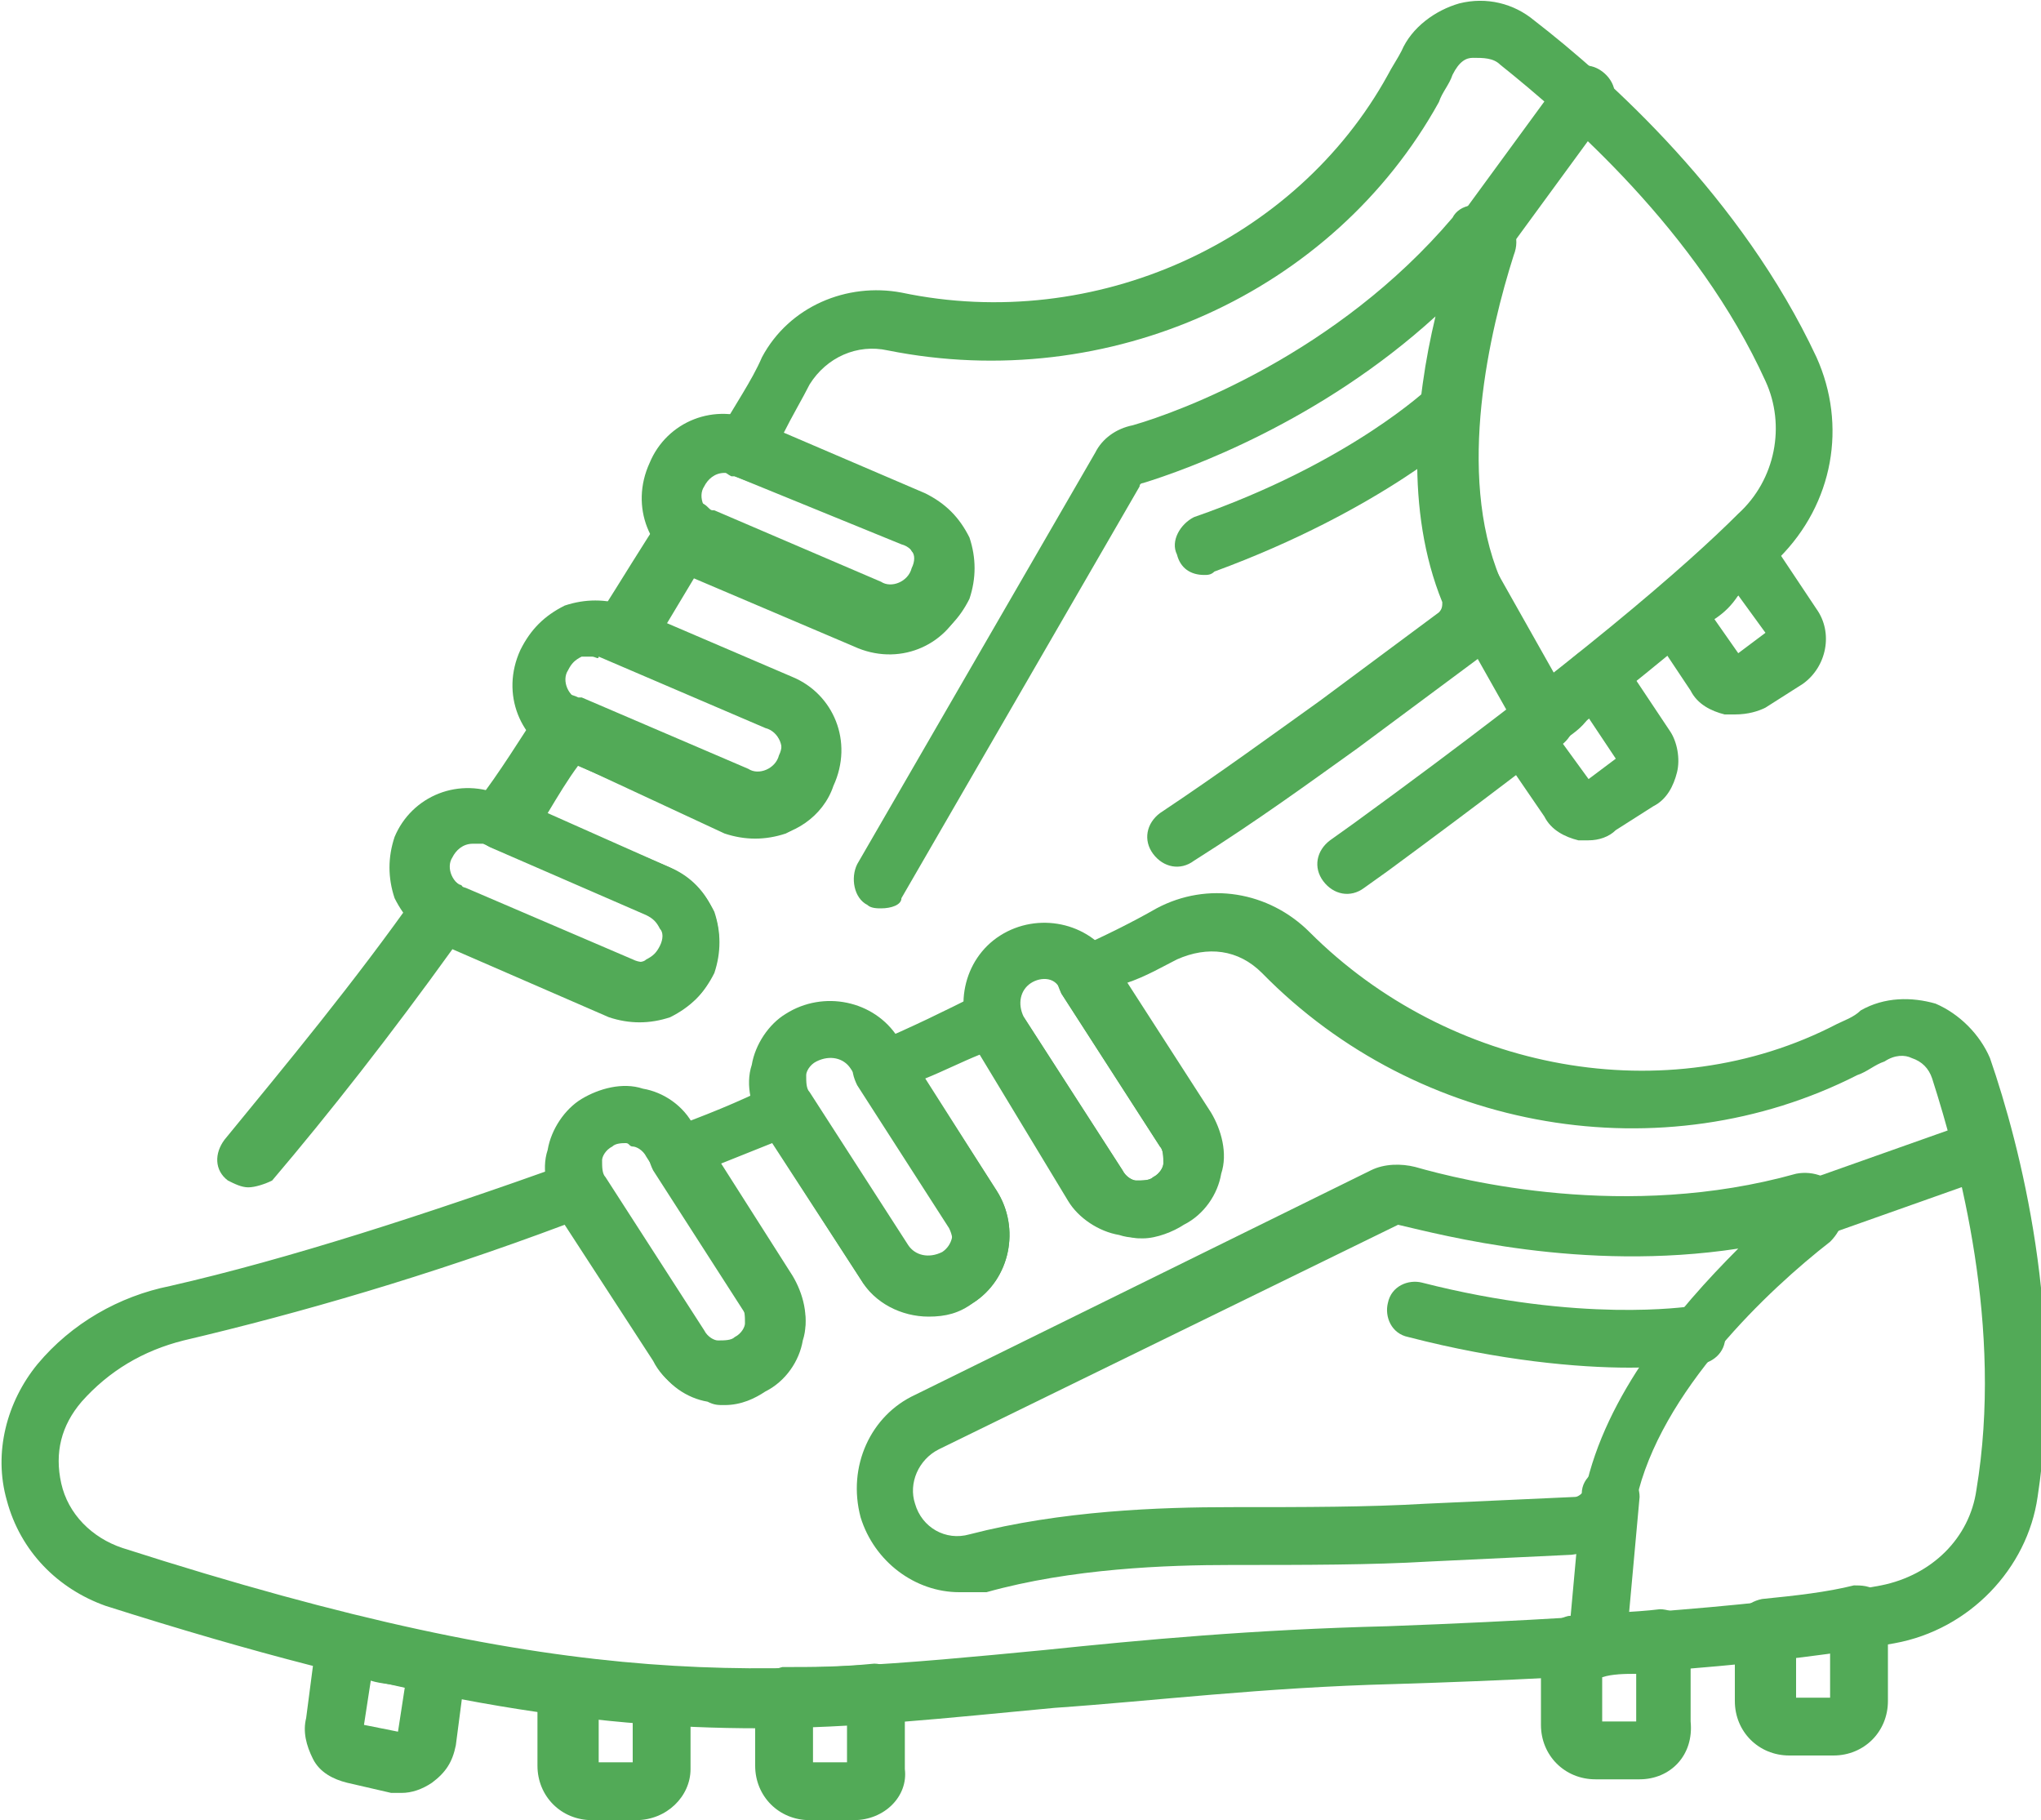 <?xml version="1.0" encoding="utf-8"?>
<!-- Generator: Adobe Illustrator 24.1.0, SVG Export Plug-In . SVG Version: 6.00 Build 0)  -->
<svg version="1.1" id="Layer_1" xmlns="http://www.w3.org/2000/svg" xmlns:xlink="http://www.w3.org/1999/xlink" x="0px" y="0px"
	 width="60px" height="53.5px" viewBox="0 0 60 53.5" style="enable-background:new 0 0 60 53.5;" xml:space="preserve">
<style type="text/css">
	.st0{fill:#52AA57;}
</style>
<g>
	<g>
		<path class="st0" d="M11.8,52.7c-0.1,0-0.2,0-0.3,0l-1.3-0.3c-0.4-0.1-0.8-0.3-1-0.7C9,51.3,8.9,50.9,9,50.5l0.3-2.3
			c0-0.2,0.2-0.5,0.4-0.6c0.2-0.1,0.5-0.2,0.7-0.1c0.9,0.2,1.8,0.4,2.6,0.6c0.4,0.1,0.7,0.5,0.7,0.9l-0.3,2.3
			c-0.1,0.5-0.3,0.8-0.7,1.1C12.4,52.6,12.1,52.7,11.8,52.7z M10.7,50.7l1,0.2l0.2-1.3c-0.3-0.1-0.7-0.1-1-0.2L10.7,50.7z"/>
		<path class="st0" d="M18.7,53.5h-1.3c-0.9,0-1.6-0.7-1.6-1.6v-2.4c0-0.2,0.1-0.5,0.3-0.6c0.2-0.2,0.4-0.2,0.7-0.2
			c0.9,0.1,1.8,0.2,2.7,0.3c0.4,0,0.8,0.4,0.8,0.9V52C20.3,52.8,19.6,53.5,18.7,53.5z M17.6,51.8h1v-1.2c-0.3,0-0.7-0.1-1-0.1V51.8z
			"/>
		<path class="st0" d="M25.1,53.5h-1.3c-0.9,0-1.6-0.7-1.6-1.6v-2c0-0.5,0.4-0.8,0.8-0.9c0.9,0,1.7,0,2.7-0.1c0.2,0,0.5,0.1,0.6,0.2
			c0.2,0.2,0.3,0.4,0.3,0.6V52C26.7,52.8,26,53.5,25.1,53.5z M23.9,51.8h1v-1.1c-0.3,0-0.7,0-1,0V51.8z"/>
		<path class="st0" d="M48.2,52.3h-1.3c-0.9,0-1.6-0.7-1.6-1.6v-2.3c0-0.5,0.4-0.8,0.8-0.9c1-0.1,1.9-0.1,2.7-0.2
			c0.2,0,0.5,0.1,0.6,0.2c0.2,0.2,0.3,0.4,0.3,0.6v2.5C49.8,51.6,49.1,52.3,48.2,52.3z M47.1,50.6h1v-1.4c-0.3,0-0.7,0-1,0.1V50.6z"
			/>
		<path class="st0" d="M53.9,51.6h-1.3c-0.9,0-1.6-0.7-1.6-1.6v-2.1c0-0.4,0.3-0.8,0.8-0.9c1-0.1,1.9-0.2,2.7-0.4
			c0.2,0,0.5,0,0.7,0.2c0.2,0.2,0.3,0.4,0.3,0.7V50C55.5,50.9,54.8,51.6,53.9,51.6z M52.8,49.9h1v-1.4c-0.3,0-0.7,0.1-1,0.1V49.9z"
			/>
		<path class="st0" d="M33.6,36.4c-0.2,0-0.3,0-0.5-0.1c-0.6-0.1-1.2-0.5-1.5-1l-2.9-4.5c-0.7-1.1-0.4-2.6,0.7-3.3
			c1.1-0.7,2.6-0.4,3.3,0.7l2.9,4.5c0.3,0.5,0.5,1.2,0.3,1.8c-0.1,0.6-0.5,1.2-1.1,1.5C34.5,36.2,34,36.4,33.6,36.4z M30.3,28.9
			c-0.3,0.2-0.4,0.6-0.2,1l2.9,4.5c0.1,0.2,0.3,0.3,0.4,0.3c0.2,0,0.4,0,0.5-0.1c0.2-0.1,0.3-0.3,0.3-0.4c0-0.2,0-0.4-0.1-0.5
			l-2.9-4.5C31.1,28.7,30.6,28.7,30.3,28.9L30.3,28.9z"/>
		<path class="st0" d="M27.3,38.7c-0.8,0-1.6-0.4-2-1.1l-2.9-4.5c-0.3-0.5-0.5-1.2-0.3-1.8c0.1-0.6,0.5-1.2,1-1.5
			c1.1-0.7,2.6-0.4,3.3,0.7l2.9,4.5c0.7,1.1,0.4,2.6-0.7,3.3C28.2,38.6,27.8,38.7,27.3,38.7z M24,31.2c-0.2,0.1-0.3,0.3-0.3,0.4
			c0,0.2,0,0.4,0.1,0.5l2.9,4.5c0.2,0.3,0.6,0.4,1,0.2c0.3-0.2,0.4-0.6,0.2-1L25,31.4C24.8,31.1,24.4,31,24,31.2L24,31.2z"/>
		<path class="st0" d="M21.3,41.3c-0.2,0-0.3,0-0.5-0.1c-0.6-0.1-1.2-0.5-1.5-1.1l-2.9-4.5c-0.3-0.5-0.5-1.2-0.3-1.8
			c0.1-0.6,0.5-1.2,1-1.5c0.5-0.3,1.2-0.5,1.8-0.3c0.6,0.1,1.2,0.5,1.5,1.1l2.9,4.5c0.3,0.5,0.5,1.2,0.3,1.8
			c-0.1,0.6-0.5,1.2-1.1,1.5C22.2,41.1,21.8,41.3,21.3,41.3z M18.4,33.6c-0.1,0-0.3,0-0.4,0.1c-0.2,0.1-0.3,0.3-0.3,0.4
			c0,0.2,0,0.4,0.1,0.5l2.9,4.5c0.1,0.2,0.3,0.3,0.4,0.3c0.2,0,0.4,0,0.5-0.1c0.2-0.1,0.3-0.3,0.3-0.4c0-0.2,0-0.4-0.1-0.5L19,34
			c-0.1-0.2-0.3-0.3-0.4-0.3C18.5,33.7,18.5,33.6,18.4,33.6z"/>
		<path class="st0" d="M22.3,50.8c-5,0-10.4-0.8-19.2-3.6c-1.4-0.5-2.5-1.6-2.9-3.1c-0.4-1.4,0-2.9,0.9-4c1-1.2,2.4-2,3.9-2.3
			c3.5-0.8,7.5-2.1,11.7-3.6c0.4-0.2,0.9,0.1,1.1,0.5c0,0,0,0.1,0.1,0.1l2.9,4.5c0.1,0.2,0.3,0.3,0.4,0.3c0.2,0,0.4,0,0.5-0.1
			c0.2-0.1,0.3-0.3,0.3-0.4c0-0.2,0-0.4-0.1-0.5l-2.7-4.2c-0.1-0.2-0.2-0.5-0.1-0.7c0.1-0.2,0.3-0.4,0.5-0.5
			c1.1-0.4,2.1-0.8,3.1-1.3c0.4-0.2,0.9,0,1.1,0.4c0,0,0,0.1,0,0.1l2.9,4.5c0.2,0.3,0.6,0.4,1,0.2c0.3-0.2,0.4-0.6,0.2-1l-2.7-4.2
			c-0.1-0.2-0.2-0.5-0.1-0.7c0.1-0.2,0.2-0.4,0.5-0.5c1.2-0.5,2.2-1,3.2-1.5c0.2-0.1,0.5-0.1,0.7,0c0.2,0.1,0.4,0.3,0.5,0.5
			c0,0.1,0,0.1,0.1,0.2l2.9,4.5c0.1,0.2,0.3,0.3,0.4,0.3c0.2,0,0.4,0,0.5-0.1c0.2-0.1,0.3-0.3,0.3-0.4c0-0.2,0-0.4-0.1-0.5l-2.9-4.5
			c0,0,0,0,0,0c-0.1-0.2-0.2-0.5-0.1-0.7c0.1-0.2,0.2-0.4,0.5-0.6c0.9-0.4,1.7-0.8,2.4-1.2c1.5-0.8,3.3-0.5,4.5,0.7
			c4.1,4.1,10.5,5.3,15.5,2.7c0.2-0.1,0.5-0.2,0.7-0.4c0.7-0.4,1.5-0.4,2.2-0.2c0.7,0.3,1.3,0.9,1.6,1.6c0.9,2.6,2.2,7.7,1.4,12.9
			c-0.3,2.1-2,3.9-4.2,4.3c-3.2,0.6-8.1,1-14.7,1.2c-3.9,0.1-7.1,0.5-10,0.7C27.8,50.5,25.1,50.8,22.3,50.8z M2.4,41.2
			c-0.6,0.7-0.8,1.5-0.6,2.4c0.2,0.9,0.9,1.6,1.8,1.9c13.4,4.3,18.8,3.8,27.1,3c2.9-0.3,6.1-0.6,10.1-0.7c8.1-0.3,12.4-0.8,14.5-1.2
			c1.5-0.3,2.6-1.4,2.8-2.8c0.8-4.8-0.5-9.6-1.3-12.1c-0.1-0.3-0.3-0.5-0.6-0.6C56,31,55.7,31,55.4,31.2c-0.3,0.1-0.5,0.3-0.8,0.4
			c-5.7,2.9-12.9,1.7-17.5-3c-0.7-0.7-1.6-0.8-2.5-0.4c-0.4,0.2-0.9,0.5-1.5,0.7l2.4,3.8c0.3,0.5,0.5,1.2,0.3,1.8
			c-0.1,0.6-0.5,1.2-1.1,1.5c-0.5,0.3-1.2,0.5-1.8,0.3c-0.6-0.1-1.2-0.5-1.5-1L28.8,31c-0.5,0.2-1.1,0.5-1.6,0.7l2.1,3.3
			c0.7,1.1,0.4,2.6-0.7,3.3c-1.1,0.7-2.6,0.4-3.3-0.7l-2.6-4c-0.5,0.2-1,0.4-1.5,0.6l2.1,3.3c0.3,0.5,0.5,1.2,0.3,1.8
			c-0.1,0.6-0.5,1.2-1.1,1.5c-0.5,0.3-1.2,0.5-1.8,0.3c-0.6-0.1-1.2-0.5-1.5-1.1L16.6,36c-4,1.5-7.8,2.6-11.2,3.4
			C4.2,39.7,3.2,40.3,2.4,41.2L2.4,41.2z"/>
		<path class="st0" d="M28.2,46.8c-1.3,0-2.5-0.9-2.9-2.2c-0.4-1.5,0.3-3,1.6-3.6l13.4-6.6c0.4-0.2,0.9-0.2,1.3-0.1
			c1.4,0.4,6.2,1.6,11.2,0.2c0.5-0.1,1.1,0.1,1.3,0.6c0.2,0.5,0.1,1-0.3,1.4c-1.8,1.4-5,4.4-5.7,7.6c-0.2,0.9-1,1.5-1.9,1.6L42,45.9
			c-1.7,0.1-3.6,0.1-5.8,0.1c-1.9,0-4.7,0.1-7.2,0.8C28.7,46.8,28.5,46.8,28.2,46.8z M41.1,36C41.1,36,41.1,36,41.1,36l-13.5,6.6
			c-0.6,0.3-0.9,1-0.7,1.6c0.2,0.7,0.9,1.1,1.6,0.9c2.7-0.7,5.6-0.8,7.7-0.8c2.2,0,4,0,5.7-0.1l4.4-0.2c0.1,0,0.2-0.1,0.3-0.2
			c0.6-2.8,2.7-5.3,4.5-7.1C46.5,37.4,42.4,36.3,41.1,36C41.2,36,41.2,36,41.1,36z"/>
		<path class="st0" d="M47.9,40.2c-1.5,0-3.8-0.2-6.5-0.9c-0.5-0.1-0.7-0.6-0.6-1c0.1-0.5,0.6-0.7,1-0.6c4.7,1.2,7.8,0.7,7.9,0.7
			c0.5-0.1,0.9,0.2,1,0.7c0.1,0.5-0.2,0.9-0.7,1C49.9,40.1,49.2,40.2,47.9,40.2z"/>
		<path class="st0" d="M53.4,36.4c-0.3,0-0.7-0.2-0.8-0.6c-0.2-0.4,0.1-0.9,0.5-1.1l4.8-1.7c0.4-0.2,0.9,0.1,1.1,0.5
			c0.2,0.4-0.1,0.9-0.5,1.1l-4.8,1.7C53.6,36.3,53.5,36.4,53.4,36.4z"/>
		<path class="st0" d="M47,49.2C47,49.2,47,49.2,47,49.2c-0.5,0-0.9-0.5-0.9-0.9l0.4-4.4c0-0.5,0.5-0.8,0.9-0.8
			c0.5,0,0.8,0.5,0.8,0.9l-0.4,4.4C47.8,48.8,47.4,49.2,47,49.2z"/>
		<path class="st0" d="M46.7,24.7c-0.1,0-0.2,0-0.3,0c-0.4-0.1-0.8-0.3-1-0.7l-1.3-1.9c-0.3-0.4-0.2-0.9,0.2-1.2
			c0.8-0.6,1.5-1.2,2.1-1.7c0.2-0.1,0.4-0.2,0.7-0.2c0.2,0,0.4,0.2,0.6,0.4l1.4,2.1c0.2,0.3,0.3,0.8,0.2,1.2c-0.1,0.4-0.3,0.8-0.7,1
			l-1.1,0.7C47.3,24.6,47,24.7,46.7,24.7z M45.9,21.8l0.8,1.1l0.8-0.6l-0.8-1.2C46.5,21.4,46.2,21.6,45.9,21.8z"/>
		<path class="st0" d="M51,21c-0.1,0-0.2,0-0.3,0c-0.4-0.1-0.8-0.3-1-0.7l-1.2-1.8c-0.2-0.4-0.2-0.8,0.2-1.1c0.8-0.6,1.4-1.2,2-1.8
			c0.2-0.2,0.4-0.3,0.7-0.2c0.2,0,0.5,0.2,0.6,0.4l1.4,2.1c0.5,0.7,0.3,1.7-0.4,2.2l-1.1,0.7C51.7,20.9,51.4,21,51,21z M50.4,18.2
			l0.7,1l0.8-0.6l-0.8-1.1C50.9,17.8,50.7,18,50.4,18.2z"/>
		<path class="st0" d="M26.2,19.1c-0.3,0-0.6-0.1-1-0.2l-4.9-2.1c-1.2-0.5-1.8-1.9-1.2-3.2c0.5-1.2,1.9-1.8,3.2-1.2l4.9,2.1
			c0.6,0.3,1,0.7,1.3,1.3c0.2,0.6,0.2,1.2,0,1.8c-0.3,0.6-0.7,1-1.3,1.3C26.8,19.1,26.5,19.1,26.2,19.1z M21.3,13.9
			c-0.3,0-0.5,0.2-0.6,0.4c-0.2,0.3,0,0.8,0.4,0.9l4.9,2.1c0.2,0.1,0.4,0.1,0.5,0c0.2-0.1,0.3-0.2,0.4-0.4c0.2-0.3,0-0.8-0.4-0.9
			L21.6,14C21.5,13.9,21.4,13.9,21.3,13.9z"/>
		<path class="st0" d="M22.4,24.6c-0.3,0-0.6-0.1-1-0.2l-4.9-2.1c-1.2-0.5-1.8-1.9-1.2-3.2c0.3-0.6,0.7-1,1.3-1.3
			c0.6-0.2,1.2-0.2,1.8,0l4.9,2.1c1.2,0.5,1.8,1.9,1.2,3.2C24.2,24,23.3,24.6,22.4,24.6z M17.4,19.3c-0.1,0-0.2,0-0.3,0
			c-0.2,0.1-0.3,0.2-0.4,0.4c-0.2,0.3,0,0.8,0.4,0.9l4.9,2.1c0.2,0.1,0.4,0.1,0.5,0c0.2-0.1,0.3-0.2,0.4-0.4c0.2-0.3,0-0.8-0.4-0.9
			l-4.9-2.1C17.6,19.4,17.5,19.3,17.4,19.3z"/>
		<path class="st0" d="M18.8,30c-0.3,0-0.6-0.1-1-0.2l-4.9-2.1c-0.6-0.3-1-0.7-1.3-1.3c-0.2-0.6-0.2-1.2,0-1.8
			c0.5-1.2,1.9-1.8,3.2-1.2l4.9,2.1c1.2,0.5,1.8,1.9,1.2,3.2C20.6,29.5,19.7,30,18.8,30z M13.9,24.8c-0.3,0-0.5,0.2-0.6,0.4
			c-0.2,0.3,0,0.8,0.4,0.9l4.9,2.1c0.2,0.1,0.4,0.1,0.5,0c0.2-0.1,0.3-0.2,0.4-0.4c0.2-0.3,0-0.8-0.4-0.9l-4.9-2.1
			C14.1,24.8,14,24.8,13.9,24.8z"/>
		<path class="st0" d="M7.3,34.9c-0.2,0-0.4-0.1-0.6-0.2c-0.4-0.3-0.4-0.8-0.1-1.2c1.8-2.2,3.8-4.6,5.7-7.3c0.3-0.4,0.8-0.5,1.2-0.2
			c0,0,0.1,0,0.1,0.1l4.9,2.1c0.2,0.1,0.4,0.1,0.5,0c0.2-0.1,0.3-0.2,0.4-0.4c0.1-0.2,0.1-0.4,0-0.5c-0.1-0.2-0.2-0.3-0.4-0.4
			l-4.6-2c-0.2-0.1-0.4-0.3-0.5-0.6c-0.1-0.2,0-0.5,0.1-0.7c0.7-0.9,1.3-1.9,1.9-2.8c0.2-0.4,0.7-0.5,1.1-0.3c0,0,0.1,0,0.1,0
			l4.9,2.1c0.3,0.2,0.8,0,0.9-0.4c0.1-0.2,0.1-0.4,0-0.5c-0.1-0.2-0.2-0.3-0.4-0.4l-4.5-2c-0.2-0.1-0.4-0.3-0.5-0.5
			c-0.1-0.2,0-0.5,0.1-0.7c0.7-1.1,1.3-2.1,1.9-3c0.1-0.2,0.3-0.4,0.6-0.4c0.2,0,0.5,0,0.7,0.2c0.1,0.1,0.1,0.1,0.2,0.1l4.9,2.1
			c0.3,0.2,0.8,0,0.9-0.4c0.1-0.2,0.1-0.4,0-0.5c-0.1-0.2-0.2-0.3-0.4-0.4L21.6,14c0,0,0,0-0.1,0c-0.2-0.1-0.4-0.3-0.5-0.5
			c-0.1-0.2-0.1-0.5,0.1-0.7c0.5-0.9,1-1.6,1.3-2.3c0.8-1.5,2.5-2.2,4.1-1.9c5.7,1.2,11.6-1.5,14.3-6.4c0.1-0.2,0.3-0.5,0.4-0.7
			c0.3-0.7,1-1.2,1.7-1.4c0.8-0.2,1.6,0,2.2,0.5c2.2,1.7,6.1,5.2,8.3,9.9c0.9,2,0.5,4.3-1.1,5.9c-2.3,2.2-6.2,5.3-11.5,9.2l-0.7,0.5
			c-0.4,0.3-0.9,0.2-1.2-0.2c-0.3-0.4-0.2-0.9,0.2-1.2l0.7-0.5c6.6-4.8,9.8-7.6,11.3-9.1c1.1-1,1.4-2.6,0.8-3.9
			c-2-4.4-5.8-7.7-7.8-9.3c-0.2-0.2-0.5-0.2-0.8-0.2c-0.2,0-0.4,0.1-0.6,0.5c-0.1,0.3-0.3,0.5-0.4,0.8c-3.1,5.6-9.7,8.6-16.2,7.3
			c-0.9-0.2-1.8,0.2-2.3,1c-0.2,0.4-0.5,0.9-0.8,1.5l4.1,1.8c1.2,0.5,1.8,1.9,1.2,3.2c-0.5,1.2-1.9,1.8-3.2,1.2l-4.7-2
			c-0.3,0.5-0.6,1-0.9,1.5l3.6,1.6c0.6,0.3,1,0.7,1.3,1.3c0.2,0.6,0.2,1.2,0,1.8c-0.3,0.6-0.7,1-1.3,1.3c-0.6,0.2-1.2,0.2-1.8,0
			L17,22.5c-0.3,0.4-0.6,0.9-0.9,1.4l3.6,1.6c0.6,0.3,1,0.7,1.3,1.3c0.2,0.6,0.2,1.2,0,1.8c-0.3,0.6-0.7,1-1.3,1.3
			c-0.6,0.2-1.2,0.2-1.8,0l-4.6-2c-1.8,2.5-3.6,4.8-5.3,6.8C7.8,34.8,7.5,34.9,7.3,34.9z"/>
		<path class="st0" d="M25.9,26.7c-0.1,0-0.3,0-0.4-0.1c-0.4-0.2-0.5-0.8-0.3-1.2l7-12.1c0.2-0.4,0.6-0.7,1.1-0.8
			c1.4-0.4,6-2.1,9.4-6.1C42.9,6,43.5,5.9,44,6.2c0.5,0.3,0.7,0.8,0.5,1.3c-0.7,2.2-1.7,6.4-0.4,9.5c0.3,0.8,0.1,1.8-0.7,2.4
			l-3.5,2.6c-1.4,1-2.9,2.1-4.8,3.3c-0.4,0.3-0.9,0.2-1.2-0.2c-0.3-0.4-0.2-0.9,0.2-1.2c1.8-1.2,3.3-2.3,4.7-3.3l3.5-2.6
			c0.1-0.1,0.1-0.2,0.1-0.3c-1.1-2.7-0.8-5.9-0.2-8.4c-3.4,3.1-7.3,4.5-8.6,4.9c0,0-0.1,0-0.1,0.1l-7,12.1
			C26.5,26.6,26.2,26.7,25.9,26.7z"/>
		<path class="st0" d="M35.4,16.9c-0.4,0-0.7-0.2-0.8-0.6c-0.2-0.4,0.1-0.9,0.5-1.1c4.6-1.6,6.9-3.8,6.9-3.8c0.3-0.3,0.9-0.3,1.2,0
			c0.3,0.3,0.3,0.9,0,1.2c-0.1,0.1-2.6,2.4-7.5,4.2C35.6,16.9,35.5,16.9,35.4,16.9z"/>
		<path class="st0" d="M43.6,7.8c-0.2,0-0.4-0.1-0.5-0.2c-0.4-0.3-0.5-0.8-0.2-1.2l3-4.1c0.3-0.4,0.8-0.5,1.2-0.2
			c0.4,0.3,0.5,0.8,0.2,1.2l-3,4.1C44.1,7.7,43.8,7.8,43.6,7.8z"/>
		<path class="st0" d="M45.4,22c-0.3,0-0.6-0.2-0.7-0.4l-2.2-3.9c-0.2-0.4-0.1-0.9,0.3-1.2c0.4-0.2,0.9-0.1,1.2,0.3l2.2,3.9
			c0.2,0.4,0.1,0.9-0.3,1.2C45.7,22,45.5,22,45.4,22z"/>
	</g>
</g>
</svg>
